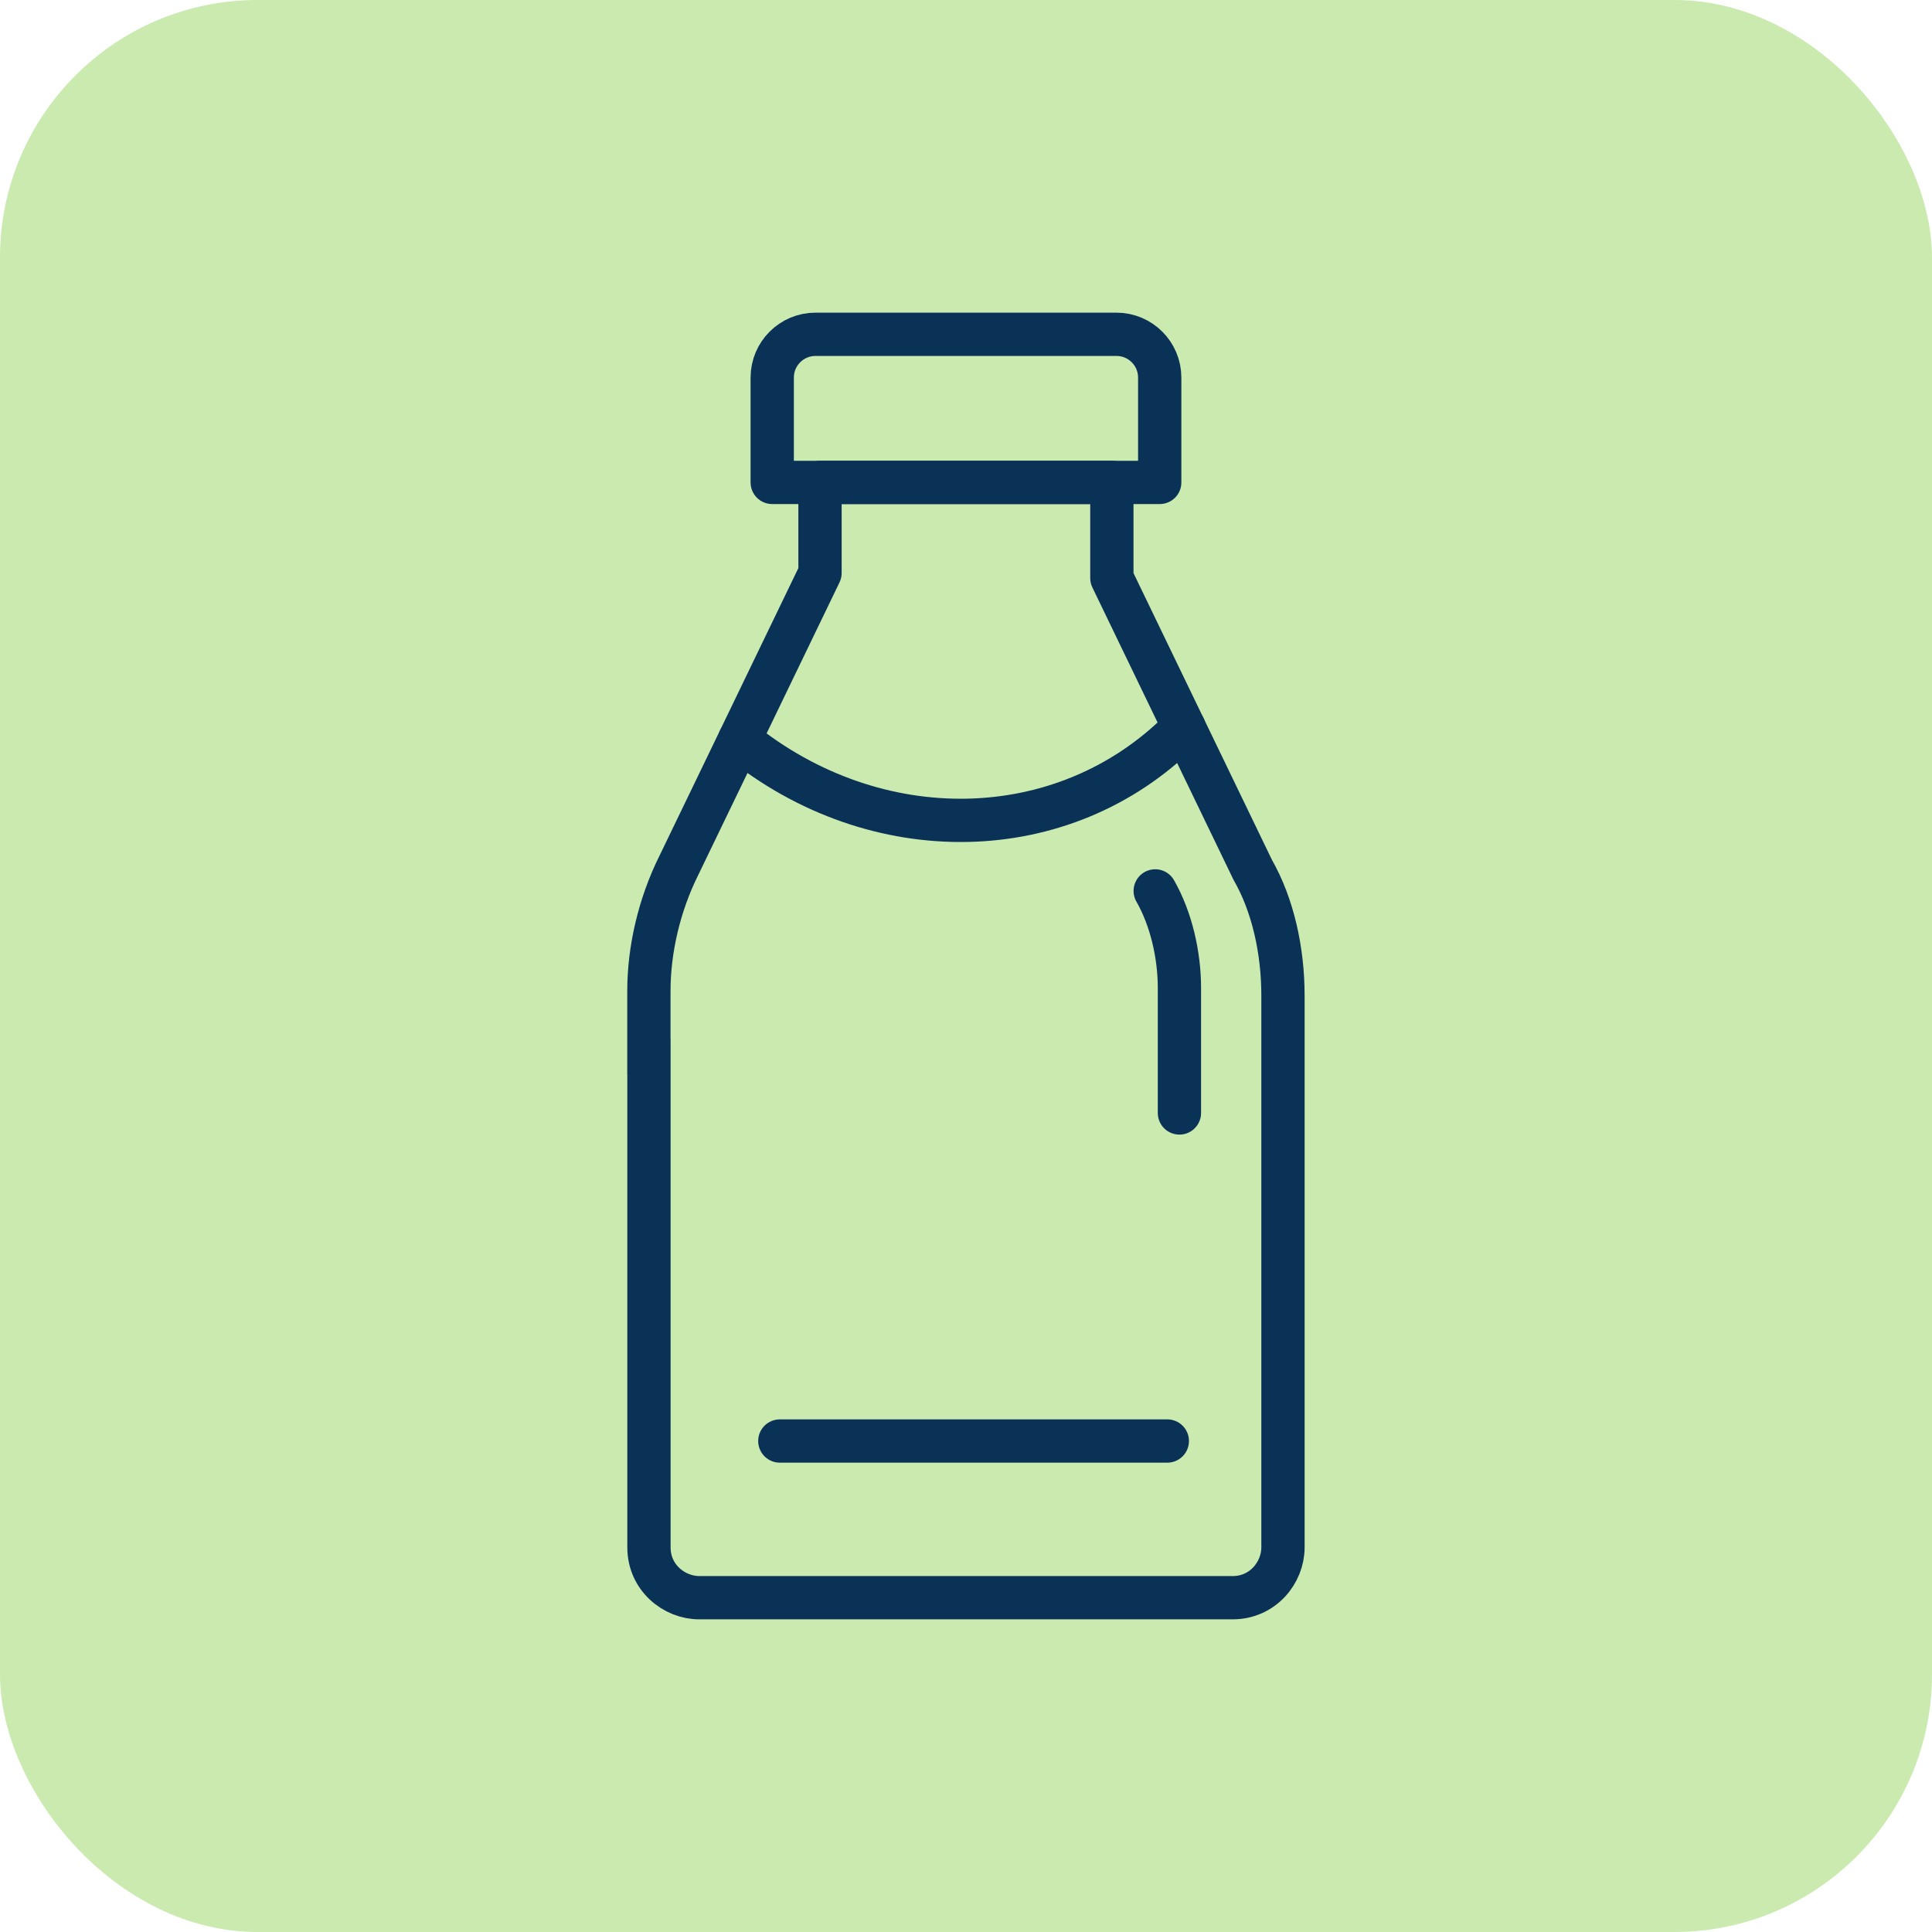 <?xml version="1.0" encoding="UTF-8"?>
<svg id="Layer_1" data-name="Layer 1" xmlns="http://www.w3.org/2000/svg" viewBox="0 0 300 300">
  <defs>
    <style>
      .cls-1 {
        fill: none;
        stroke: #0a3256;
        stroke-linecap: round;
        stroke-linejoin: round;
        stroke-width: 6.72px;
      }

      .cls-2 {
        fill: #caeab0;
        stroke-width: 0px;
      }
    </style>
  </defs>
  <g id="Green_2" data-name="Green 2">
    <rect class="cls-2" width="300" height="300" rx="40" ry="40"/>
    <path class="cls-1" d="M100.77,161.5v78.78c0,4.69,3.91,7.81,7.81,7.81h82.83c4.69,0,7.81-3.91,7.81-7.81v-85.66c0-7.03-1.56-14.07-4.69-19.54l-21.88-45.32v-14.85h-45.32v14.07l-21.88,45.32c-3.13,6.25-4.69,13.28-4.69,19.54v12.89"/>
    <path class="cls-1" d="M183.14,172.82v-19.43c0-5.02-1.25-10.66-3.76-15.05"/>
    <path class="cls-1" d="M119.91,74.91v-16.28c0-3.71,3.01-6.72,6.72-6.72h46.73c3.71,0,6.72,3.01,6.72,6.72v16.28h-60.17Z"/>
    <line class="cls-1" x1="121.09" y1="223.76" x2="181.26" y2="223.76"/>
    <path class="cls-1" d="M114.83,114.88c21.08,17.12,50.31,16.72,68.56-1.53.15-.14.33-.23.48-.37"/>
  </g>
</svg>